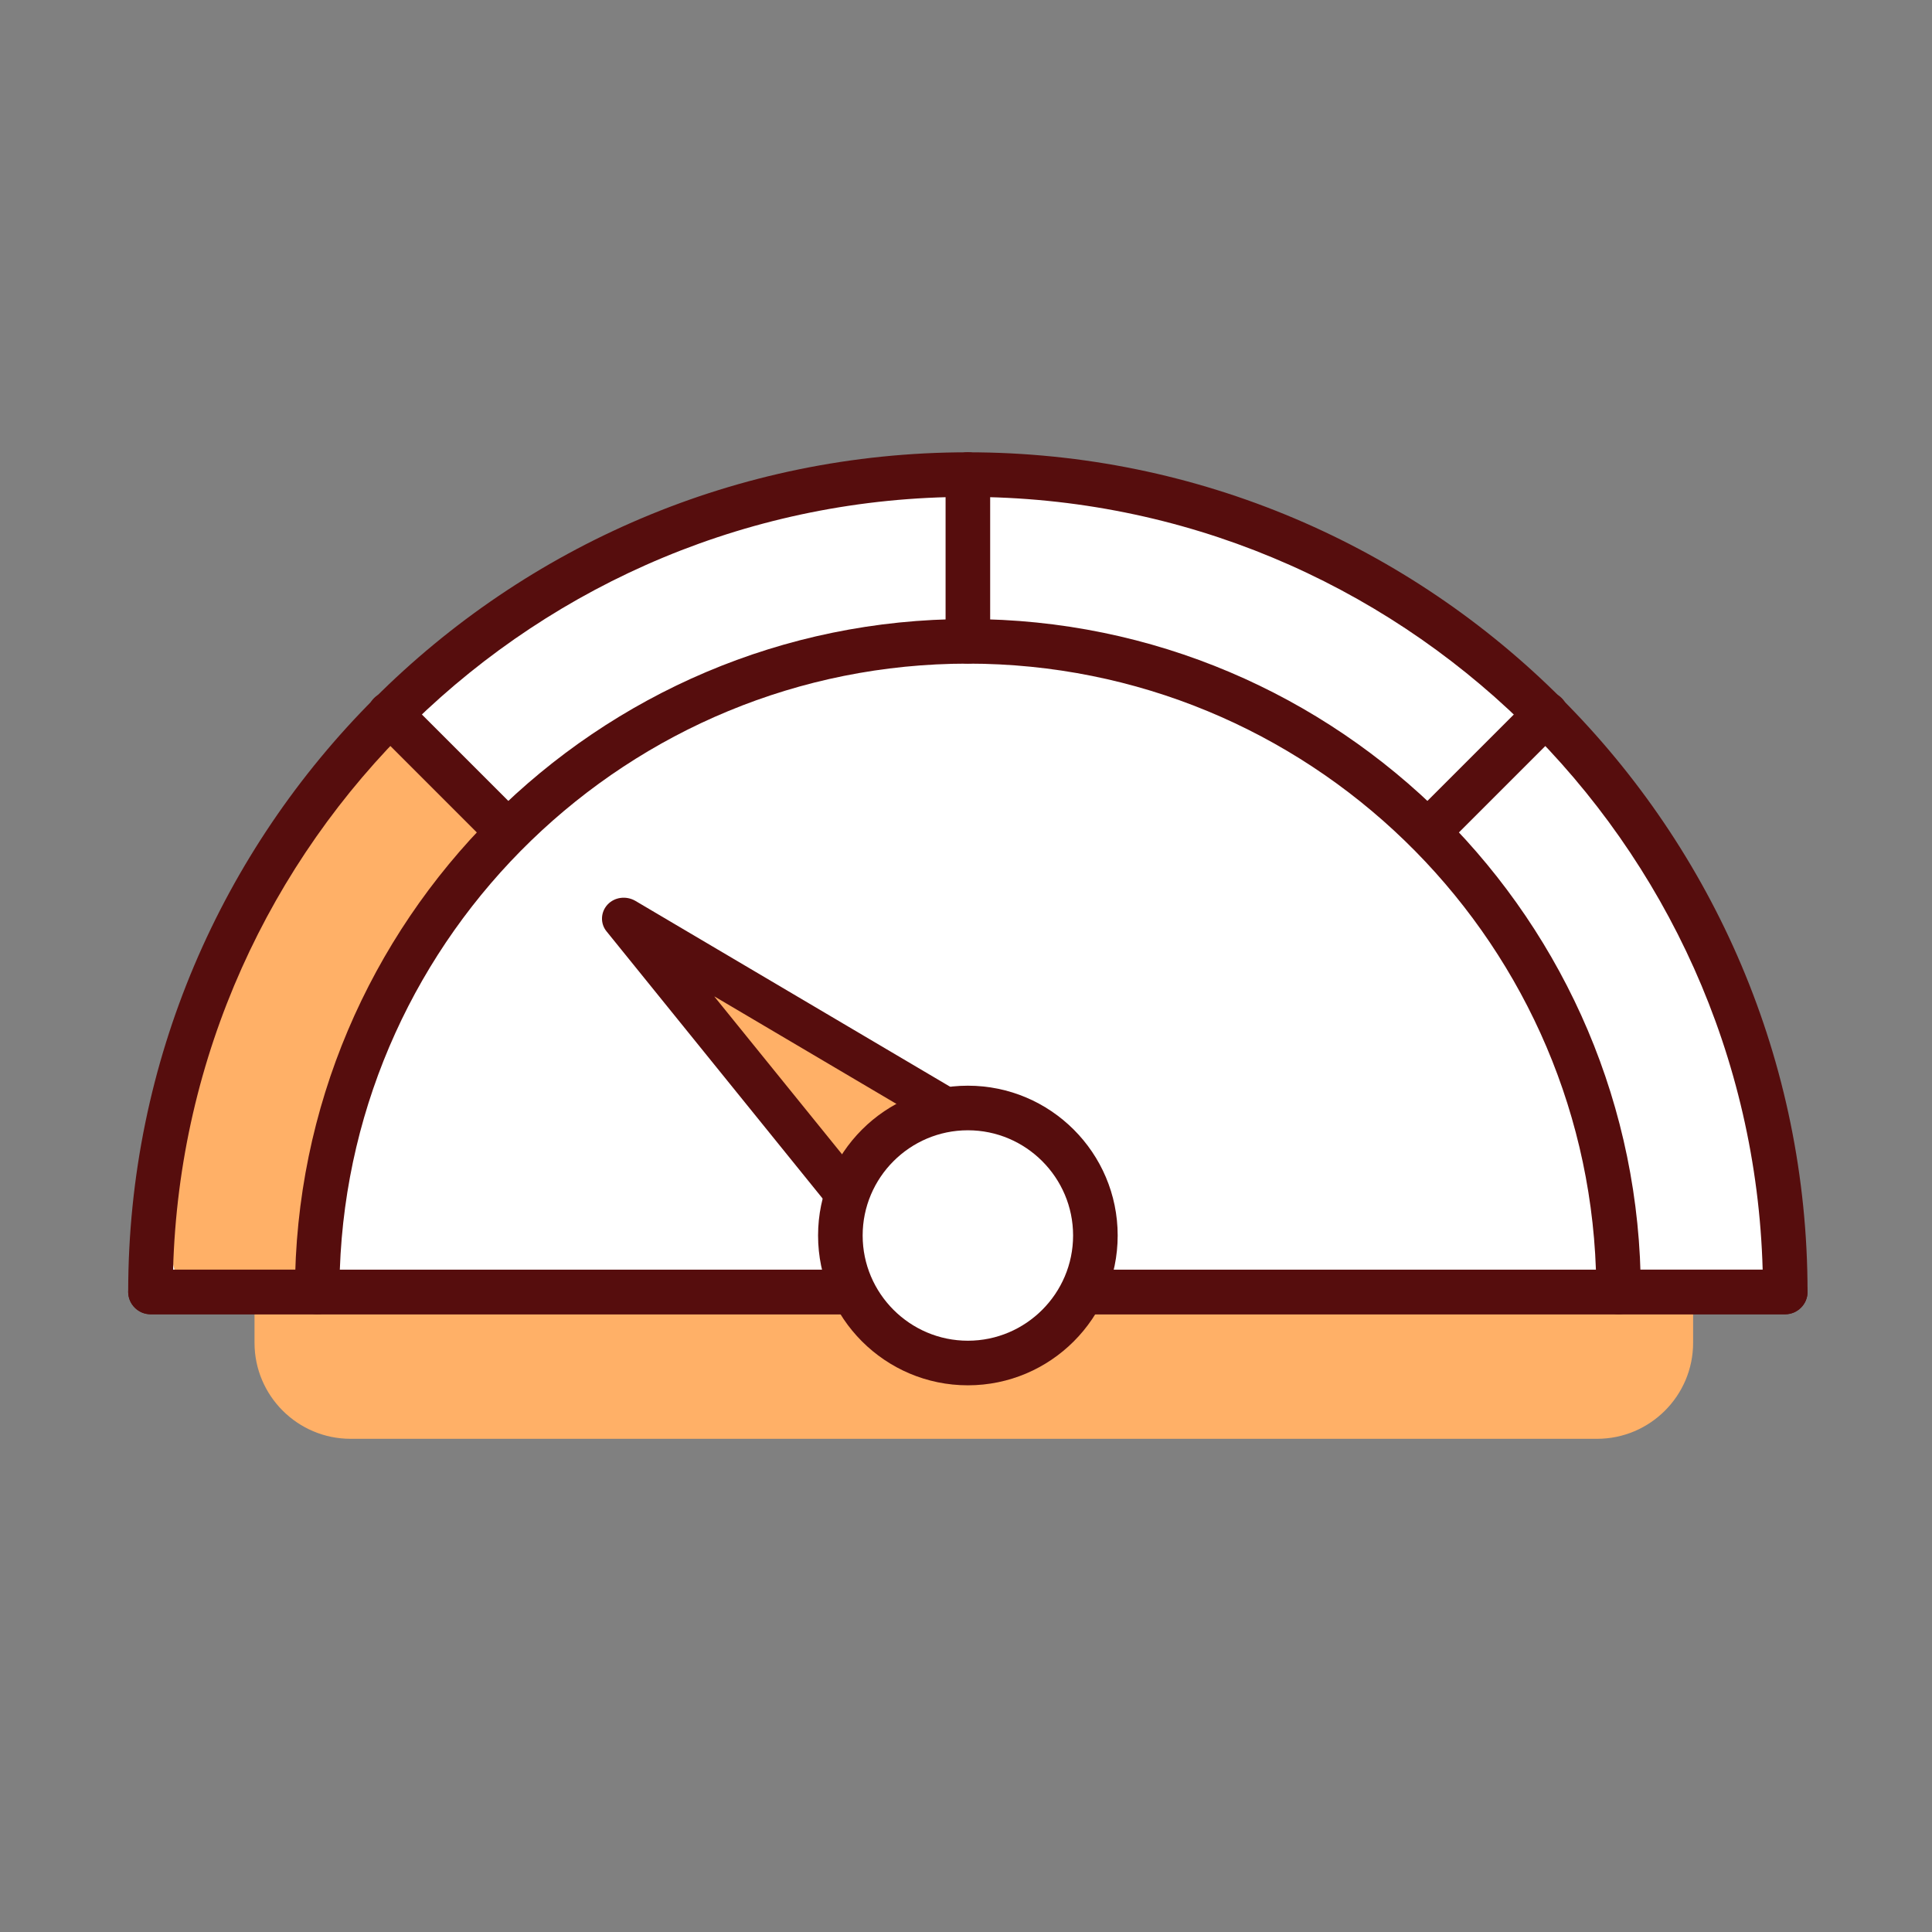 <?xml version="1.0" encoding="utf-8"?>
<svg xmlns="http://www.w3.org/2000/svg" width="65" height="65" viewBox="0 0 65 65" fill="none">
<rect x="0" y="0" width="65" height="65" fill="#808080" stroke="none"/>
<path fill-rule="evenodd" clip-rule="evenodd" d="M8.563 41.947H56.963V45.177C56.963 46.957 55.513 48.407 53.733 48.407H11.793C10.013 48.407 8.563 46.957 8.563 45.177V41.947Z" fill="#FFB067"/>
<path fill-rule="evenodd" clip-rule="evenodd" d="M32.563 15.967C47.753 15.967 60.063 28.277 60.063 43.467H5.063C5.063 28.277 17.373 15.967 32.563 15.967Z" fill="white"/>
<path d="M6.135 43.447C3.735 37.847 9.468 28.78 12.635 24.947L13.635 23.947L17.135 27.947C11.535 35.547 10.802 41.447 11.135 43.447H6.135Z" fill="#FFB067"/>
<path d="M60.063 44.217H5.063C4.653 44.217 4.313 43.877 4.313 43.467C4.313 27.887 16.983 15.217 32.563 15.217C48.143 15.217 60.813 27.887 60.813 43.467C60.813 43.877 60.473 44.217 60.063 44.217ZM5.823 42.717H59.303C58.903 28.317 47.063 16.717 32.563 16.717C18.063 16.717 6.223 28.307 5.823 42.717Z" fill="#560D0D"/>
<path fill-rule="evenodd" clip-rule="evenodd" d="M32.563 21.577C44.653 21.577 54.453 31.377 54.453 43.467H10.673C10.673 31.377 20.473 21.577 32.563 21.577Z" fill="white"/>
<path d="M54.453 44.217H10.673C10.263 44.217 9.923 43.877 9.923 43.467C9.923 30.987 20.083 20.827 32.563 20.827C45.043 20.827 55.203 30.987 55.203 43.467C55.203 43.877 54.863 44.217 54.453 44.217ZM11.433 42.717H53.693C53.293 31.407 43.973 22.327 32.563 22.327C21.153 22.327 11.833 31.407 11.433 42.717Z" fill="#560D0D"/>
<path d="M32.563 22.327C32.153 22.327 31.813 21.987 31.813 21.577V15.967C31.813 15.557 32.153 15.217 32.563 15.217C32.973 15.217 33.313 15.557 33.313 15.967V21.577C33.313 21.987 32.973 22.327 32.563 22.327Z" fill="#560D0D"/>
<path d="M48.043 28.737C47.853 28.737 47.663 28.667 47.513 28.517C47.223 28.227 47.223 27.747 47.513 27.457L51.483 23.487C51.773 23.197 52.253 23.197 52.543 23.487C52.833 23.777 52.833 24.257 52.543 24.547L48.573 28.517C48.423 28.667 48.233 28.737 48.043 28.737Z" fill="#560D0D"/>
<path d="M60.063 44.217H54.453C54.043 44.217 53.703 43.877 53.703 43.467C53.703 43.057 54.043 42.717 54.453 42.717H60.063C60.473 42.717 60.813 43.057 60.813 43.467C60.813 43.877 60.473 44.217 60.063 44.217Z" fill="#560D0D"/>
<path d="M10.673 44.217H5.063C4.653 44.217 4.313 43.877 4.313 43.467C4.313 43.057 4.653 42.717 5.063 42.717H10.673C11.083 42.717 11.423 43.057 11.423 43.467C11.423 43.877 11.083 44.217 10.673 44.217Z" fill="#560D0D"/>
<path d="M17.083 28.737C16.893 28.737 16.703 28.667 16.553 28.517L12.583 24.547C12.293 24.257 12.293 23.777 12.583 23.487C12.873 23.197 13.353 23.197 13.643 23.487L17.613 27.457C17.903 27.747 17.903 28.227 17.613 28.517C17.463 28.667 17.273 28.737 17.083 28.737Z" fill="#560D0D"/>
<path fill-rule="evenodd" clip-rule="evenodd" d="M21.656 31.114L34.174 39.841C34.858 41.193 34.356 42.887 33.06 43.601C31.765 44.314 29.822 43.924 29.456 42.44L21.646 31.114H21.656Z" fill="#FFB067"/>
<path d="M32.165 43.801C31.64 43.821 31.11 43.746 30.635 43.558C29.873 43.268 29.317 42.727 29.068 42.044L20.405 31.333C20.19 31.07 20.206 30.686 20.44 30.434C20.675 30.182 21.063 30.13 21.372 30.306L35.048 38.382C35.148 38.444 35.239 38.525 35.301 38.626C36.278 40.264 35.692 42.362 33.981 43.314C33.446 43.614 32.808 43.778 32.175 43.801L32.165 43.801ZM24.035 33.529L30.308 41.278C30.369 41.351 30.41 41.424 30.433 41.508C30.533 41.85 30.787 42.103 31.192 42.256C31.815 42.495 32.642 42.437 33.254 42.096C34.209 41.565 34.577 40.411 34.113 39.474L24.045 33.529L24.035 33.529Z" fill="#560D0D"/>
<path d="M32.563 45.857C34.932 45.857 36.853 43.936 36.853 41.567C36.853 39.198 34.932 37.277 32.563 37.277C30.194 37.277 28.273 39.198 28.273 41.567C28.273 43.936 30.194 45.857 32.563 45.857Z" fill="white"/>
<path d="M32.563 46.607C29.783 46.607 27.523 44.347 27.523 41.567C27.523 38.787 29.783 36.527 32.563 36.527C35.343 36.527 37.603 38.787 37.603 41.567C37.603 44.347 35.343 46.607 32.563 46.607ZM32.563 38.027C30.613 38.027 29.023 39.617 29.023 41.567C29.023 43.517 30.613 45.107 32.563 45.107C34.513 45.107 36.103 43.517 36.103 41.567C36.103 39.617 34.513 38.027 32.563 38.027Z" fill="#560D0D"/>
</svg>
